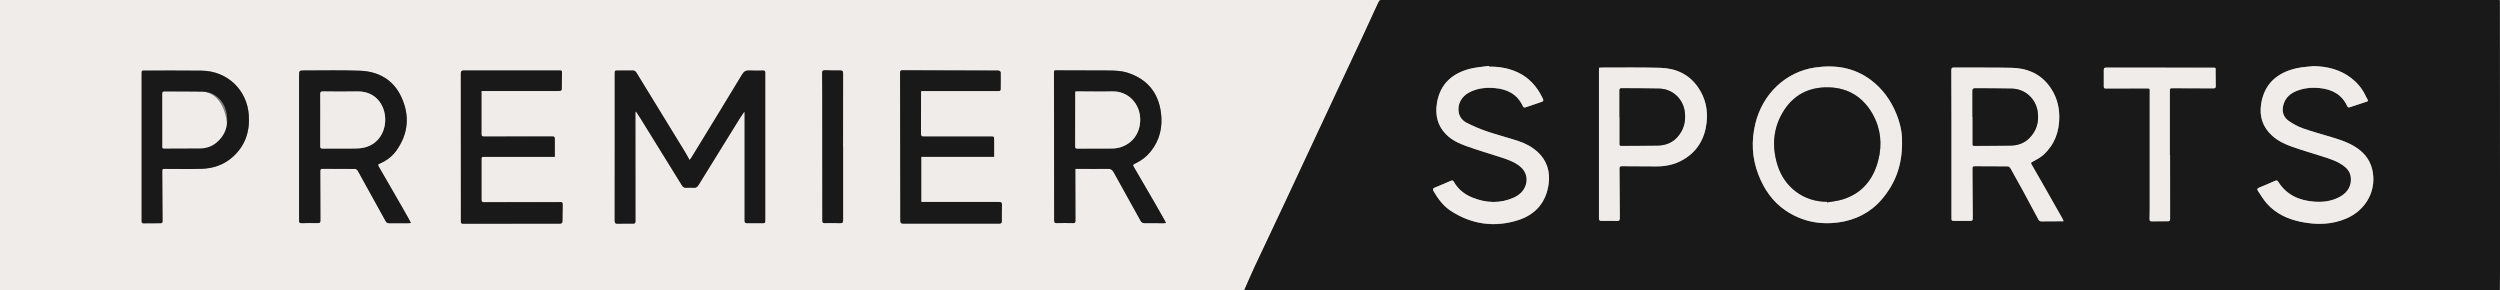 <?xml version="1.0" encoding="UTF-8"?><svg id="Layer_2" xmlns="http://www.w3.org/2000/svg" viewBox="0 0 522.4 60.67"><rect x="0" y="0" width="522.4" height="60.67" fill="#808080" stroke="none"/><defs><style>.cls-1{fill:#19191a;}.cls-2{fill:#f0ecea;}</style></defs><g id="Layer_1-2"><path class="cls-2" d="M34.3,35.27c-.46,0-.42-.37-.41-.77,0-2.46,0-4.92,0-7.37,0,0,0,0,0,0,0-2.46.01-4.92,0-7.38,0-.48.09-.65.45-.64,2.64.02,5.29-.03,7.93.05,2.67.09,4.68,2.61,5.12,6.4.37,3.22-.28,6.01-2.21,8.11"/><path class="cls-2" d="M259.98,60.67H0C0,40.45,0,20.22,0,0c173.73,0,347.46,0,521.19,0,0,20.22,0,40.45,0,60.67-.2,0-.41,0-.61,0,.02-1.2.06-2.39.06-3.59,0-6.52,0-13.04,0-19.56,0-12.08-.02-24.16-.04-36.25,0-1.02.08-.86-.87-.86-76.84,0-153.68,0-230.51,0-.24,0-.48.02-.71,0-.31-.03-.47.09-.61.39-1.12,2.47-2.26,4.93-3.41,7.39-1.63,3.5-3.28,6.99-4.91,10.48-1.91,4.07-3.81,8.15-5.72,12.22-1.88,4.01-3.75,8.03-5.63,12.04-2.02,4.3-4.06,8.59-6.08,12.9-.75,1.6-1.44,3.23-2.16,4.84ZM132.77,23.37s.09-.03.14-.05c.3.46.61.92.9,1.38,2.9,4.67,5.79,9.35,8.68,14.03.22.36.48.53.9.51.52-.03,1.05-.04,1.58,0,.48.04.74-.17.98-.55,2.88-4.67,5.76-9.33,8.65-13.98.28-.44.58-.87.88-1.3.04.02.08.03.12.05,0,.47,0,.93,0,1.4,0,7.09,0,14.19,0,21.28,0,.37.11.51.49.5,1.03-.02,2.07,0,3.1,0,.71,0,.71,0,.71-.72,0-10.08,0-20.15,0-30.23,0-.17-.01-.34,0-.51.03-.33-.11-.44-.44-.43-.95.02-1.9.04-2.85-.01-.71-.04-1.13.15-1.53.81-3.51,5.84-7.08,11.64-10.64,17.45-.08.13-.2.25-.35.45-.37-.66-.68-1.25-1.03-1.82-3.36-5.48-6.72-10.95-10.07-16.44-.2-.33-.44-.46-.82-.45-1.02.02-2.03.01-3.05.01-.66,0-.66,0-.66.68,0,4.68,0,9.37,0,14.05,0,5.54,0,11.09-.01,16.63,0,.53.16.66.66.64,1.07-.04,2.14-.03,3.2-.02.35,0,.47-.13.47-.48,0-6.92,0-13.85-.01-20.77,0-.7,0-1.4,0-2.1ZM243.63,46.6c-.11-.23-.18-.39-.27-.55-.67-1.17-1.33-2.35-2-3.52-1.43-2.47-2.85-4.93-4.3-7.39-.41-.7-.44-.7.29-1.05,1.2-.57,2.22-1.36,3.05-2.39,1.97-2.43,2.59-5.24,2.17-8.26-.56-4.08-2.83-6.83-6.77-8.18-1.5-.51-3.06-.53-4.62-.53-3.41,0-6.81,0-10.22-.03-.72,0-.73-.03-.73.71,0,4.09.02,8.19.02,12.28,0,6.12.02,12.23.02,18.35,0,.44.12.59.57.58,1.12-.03,2.24-.02,3.36,0,.36,0,.51-.07.51-.47-.02-3.29-.02-6.57-.02-9.86,0-.31,0-.63,0-1.01.25,0,.46,0,.68,0,2.05,0,4.1.03,6.15,0,.6-.01.91.19,1.18.7,1.86,3.38,3.75,6.75,5.62,10.13.2.37.43.53.87.52,1.3-.02,2.61,0,3.92.01.14,0,.29-.02.51-.04ZM85.86,46.59c-.19-.37-.33-.66-.49-.94-.51-.91-1.03-1.82-1.55-2.73-1.51-2.63-3.02-5.27-4.55-7.89-.37-.64-.41-.63.26-.93,1.33-.59,2.45-1.46,3.29-2.63,2.56-3.57,2.84-7.43.98-11.33-1.69-3.54-4.78-5.23-8.63-5.36-3.83-.13-7.66-.04-11.49-.05-1.19,0-1.18,0-1.18,1.21,0,10.06,0,20.12,0,30.17,0,.38.09.54.51.52,1.12-.03,2.24-.04,3.36-.01.44,0,.59-.1.58-.56-.02-3.42-.02-6.84-.03-10.26,0-.33.02-.53.45-.53,2.27.02,4.54,0,6.81.03.19,0,.46.16.55.32,1.96,3.52,3.91,7.05,5.85,10.58.17.3.36.44.72.44,1.36-.02,2.71,0,4.07,0,.13,0,.26-.03.49-.05ZM207.72,32.76c0-1.24,0-2.4,0-3.57,0-.67,0-.67-.68-.67-4.68,0-9.35,0-14.03,0-.46,0-.57-.13-.57-.57.02-2.81,0-5.63.01-8.44,0-.16.01-.32.02-.5.27,0,.47,0,.67,0,4.98,0,9.97,0,14.95,0,.19,0,.37-.01.56,0,.31.02.43-.13.43-.42,0-1.16.03-2.32.01-3.49,0-.12-.21-.31-.36-.35-.2-.06-.44-.02-.66-.02-6.49-.02-12.98-.03-19.47-.06-.41,0-.54.15-.53.53.02.77.01,1.55.01,2.32.02,9.52.04,19.04.05,28.55,0,.53.17.64.67.64,5.32-.01,10.64,0,15.96,0,1.34,0,2.68-.02,4.02,0,.42,0,.55-.13.55-.55-.02-1.11,0-2.22.03-3.34.02-.49-.14-.63-.63-.63-5.12.01-10.24,0-15.35,0-.3,0-.59,0-.89,0v-9.45h15.22ZM115.92,32.77c0-1.19,0-2.3,0-3.4,0-.84,0-.84-.83-.84-4.64,0-9.29,0-13.93.02-.45,0-.57-.12-.57-.57.02-2.78.01-5.56,0-8.34,0-.19,0-.39,0-.61.29,0,.49,0,.69,0,5.15,0,10.31,0,15.46,0,.48,0,.65-.13.64-.62-.02-.99.03-1.99.04-2.98,0-.69,0-.69-.7-.69-6.59,0-13.19.01-19.78,0-.52,0-.65.15-.65.65.01,10.2.01,20.39.01,30.59,0,.78,0,.78.77.78,3.37,0,6.75,0,10.12-.01,3.24,0,6.48-.01,9.71,0,.47,0,.62-.13.62-.6-.01-1.06.03-2.12.04-3.18,0-.72,0-.73-.74-.72-5.22,0-10.44,0-15.66.02-.4,0-.56-.09-.56-.54.02-2.75,0-5.49,0-8.24,0-.7,0-.7.68-.7,4.59,0,9.19,0,13.78,0,.23,0,.47,0,.85,0ZM29.6,30.71h0c0,4.67,0,9.33,0,14,0,.52,0,1.04,0,1.57,0,.28.12.38.4.38,1.17-.02,2.34-.02,3.51-.02.32,0,.45-.09.45-.43-.03-3.42-.04-6.84-.06-10.26,0-.66-.01-.66.66-.66,2.52,0,5.05.07,7.57-.02,2.38-.08,4.58-.8,6.39-2.38,2.67-2.33,3.71-5.33,3.47-8.82-.36-5.3-4.51-9.25-9.86-9.3-3.95-.04-7.9-.02-11.84-.02-.69,0-.69,0-.69.7,0,5.09,0,10.17,0,15.26ZM176.17,30.68c0-5.12,0-10.24.01-15.36,0-.47-.14-.6-.6-.59-1.05.02-2.1,0-3.15-.05-.47-.02-.64.13-.63.59.03,1.3.03,2.59.03,3.89,0,8.98.02,17.95.02,26.93,0,.4.11.53.51.53,1.07-.02,2.14-.02,3.2.01.5.02.62-.16.62-.64-.02-5.1,0-10.21,0-15.31Z"/><path class="cls-1" d="M259.98,60.67c.72-1.63,1.42-3.26,2.17-4.88,2.03-4.33,4.08-8.65,6.12-12.98,1.9-4.04,3.78-8.08,5.67-12.12,1.92-4.1,3.84-8.2,5.76-12.31,1.65-3.52,3.3-7.03,4.95-10.55,1.15-2.47,2.3-4.95,3.43-7.44.14-.3.3-.42.61-.39.24.02.48,0,.72,0,77.36,0,154.71,0,232.07,0,.96,0,.88-.16.88.86.02,12.16.03,24.33.04,36.49,0,6.56,0,13.13,0,19.69,0,1.2-.04,2.41-.06,3.61h-262.35ZM397.45,29.56c.07-1.57-.33-3.69-1.17-5.75-1.16-2.85-2.9-5.27-5.36-7.11-3.48-2.6-7.47-3.21-11.66-2.59-6.07.9-10.94,5.47-12.45,11.72-.87,3.6-.72,7.13.61,10.59,1.18,3.08,2.97,5.73,5.75,7.6,3.32,2.23,7.04,2.99,10.97,2.46,3.56-.48,6.68-2.04,9.03-4.76,2.82-3.28,4.36-7.12,4.29-12.16ZM431.2,46.24c-.11-.26-.18-.45-.27-.62-1.24-2.19-2.47-4.37-3.72-6.56-.87-1.52-1.74-3.03-2.61-4.55-.31-.55-.27-.5.26-.79.74-.4,1.52-.81,2.13-1.37,2.32-2.12,3.32-4.82,3.31-7.92,0-2.47-.73-4.74-2.25-6.67-1.92-2.45-4.6-3.52-7.65-3.59-4.04-.09-8.09-.03-12.13-.06-.46,0-.53.18-.53.57.02,3.53.03,7.06.03,10.58,0,6.73,0,13.47,0,20.2,0,.67,0,.68.68.69,1.09,0,2.18-.01,3.28,0,.39,0,.49-.14.49-.51-.03-3.02-.04-6.04-.06-9.05,0-.47,0-.95,0-1.42,0-.27.07-.44.41-.44,2.27.02,4.54.03,6.81.03.37,0,.58.14.76.47.83,1.52,1.69,3.02,2.52,4.54,1.11,2.04,2.21,4.09,3.3,6.14.17.32.42.35.72.35,1.21,0,2.42-.02,3.63-.02.26,0,.53,0,.88,0ZM311.15,13.92s-.01-.09-.02-.13c-1.31.19-2.65.27-3.93.59-3.74.95-6.25,3.17-6.92,7.09-.46,2.66.15,5.03,2.2,6.91,1.11,1.02,2.48,1.64,3.87,2.14,2.48.89,5.02,1.63,7.53,2.45,1.35.44,2.67.93,3.79,1.85,1.37,1.13,1.72,2.87.91,4.45-.49.95-1.28,1.59-2.23,2.02-2.89,1.3-5.81,1.16-8.69,0-1.65-.67-2.99-1.75-3.88-3.32-.17-.31-.38-.27-.64-.16-1.11.48-2.22.96-3.34,1.41-.41.17-.44.37-.24.73.93,1.63,2.06,3.13,3.63,4.15,4.37,2.83,9.13,3.5,14.09,1.9,3.62-1.16,5.8-3.74,6.32-7.53.35-2.56-.33-4.87-2.26-6.67-1.18-1.1-2.62-1.85-4.16-2.35-2.14-.7-4.32-1.25-6.44-1.97-1.43-.48-2.83-1.09-4.18-1.76-.88-.44-1.55-1.17-1.74-2.2-.32-1.71.54-3.36,2.25-4.23,1.67-.85,3.47-1.03,5.32-.87,2.62.24,4.67,1.3,5.82,3.76.15.33.33.35.64.24.93-.34,1.87-.64,2.81-.95.97-.33,1-.34.54-1.24-1.12-2.19-2.68-3.95-4.94-5.04-1.93-.93-3.98-1.27-6.11-1.25ZM483.44,13.81c-1.18.15-2.39.19-3.54.45-4.01.9-6.69,3.19-7.39,7.37-.43,2.62.25,4.88,2.28,6.72,1.18,1.07,2.58,1.73,4.03,2.26,2.11.76,4.28,1.37,6.42,2.06,1.64.53,3.29,1.03,4.67,2.12.71.56,1.18,1.26,1.31,2.17.23,1.7-.55,3.17-2.16,4.1-1.72.99-3.6,1.23-5.54,1.07-3.11-.25-5.74-1.42-7.46-4.16-.19-.3-.37-.32-.67-.18-1.09.48-2.18.96-3.29,1.4-.41.16-.52.35-.27.71.62.89,1.16,1.85,1.88,2.65,1.88,2.11,4.35,3.24,7.08,3.8,3.23.66,6.4.64,9.52-.7,3.7-1.58,5.85-5.05,5.62-8.75-.14-2.29-1.07-4.15-2.86-5.57-1.69-1.34-3.7-2.01-5.72-2.63-2.03-.63-4.1-1.17-6.1-1.87-1.06-.37-2.09-.93-3.01-1.58-1.16-.82-1.46-2.04-1.08-3.4.43-1.52,1.53-2.41,2.96-2.93,1.5-.54,3.04-.68,4.63-.52,2.57.27,4.6,1.33,5.72,3.75.14.3.28.36.58.25.98-.34,1.97-.66,2.96-.98.94-.31,1-.18.46-1.11-.12-.21-.22-.42-.32-.63-.69-1.36-1.65-2.48-2.87-3.4-2.31-1.76-4.96-2.4-7.83-2.47ZM334.15,14.15c-.01.21-.03.36-.03.51,0,10.31,0,20.62,0,30.94,0,.42.12.57.55.56,1.07-.02,2.15-.02,3.22.01.48.01.6-.15.59-.62-.04-3.44-.04-6.88-.07-10.33,0-.37.12-.5.5-.49,2.41.03,4.81.03,7.22.04,1.91,0,3.73-.37,5.41-1.3,3.13-1.74,4.71-4.51,5.08-7.95.28-2.61-.27-5.09-1.81-7.3-1.92-2.76-4.68-3.96-7.92-4.05-4.06-.12-8.12-.05-12.18-.05-.17,0-.34.02-.56.03ZM453.45,32.41s-.01,0-.02,0c0-4.44,0-8.89,0-13.33,0-.64.03-.64.67-.64,2.82.01,5.63,0,8.45.03.4,0,.48-.17.47-.52-.02-.98,0-1.97-.03-2.95-.02-.93.17-.85-.84-.85-7.34-.01-14.67,0-22.01-.02-.4,0-.53.13-.52.53.02,1.15.02,2.3,0,3.46,0,.4.25.38.51.38,2.68,0,5.36-.01,8.04-.02,1.23,0,1.05-.05,1.05,1.03,0,7.96,0,15.91,0,23.87,0,.8,0,1.59-.03,2.39,0,.33.09.49.46.49,1.11-.02,2.22-.03,3.33-.02.36,0,.5-.08.5-.49-.02-4.44-.01-8.89-.01-13.33Z"/><path class="cls-1" d="M132.77,23.37c0,.7,0,1.4,0,2.1,0,6.92,0,13.85.01,20.77,0,.35-.11.48-.47.48-1.07,0-2.14-.01-3.2.02-.5.02-.66-.12-.66-.64.02-5.54.01-11.09.01-16.63,0-4.68,0-9.37,0-14.05,0-.68,0-.68.66-.68,1.02,0,2.03,0,3.05-.01.38,0,.62.11.82.45,3.35,5.48,6.72,10.96,10.07,16.44.35.57.66,1.16,1.03,1.82.16-.2.27-.31.35-.45,3.55-5.81,7.12-11.62,10.64-17.45.4-.66.82-.85,1.53-.81.95.05,1.9.03,2.85.01.33,0,.47.1.44.43-.02.17,0,.34,0,.51,0,10.08,0,20.15,0,30.23,0,.72,0,.72-.71.72-1.03,0-2.07-.02-3.1,0-.38,0-.49-.13-.49-.5,0-7.09,0-14.19,0-21.28,0-.47,0-.93,0-1.4-.04-.02-.08-.03-.12-.05-.29.43-.6.86-.88,1.3-2.89,4.66-5.78,9.32-8.65,13.98-.24.38-.5.59-.98.55-.52-.04-1.05-.03-1.58,0-.43.02-.68-.15-.9-.51-2.89-4.68-5.78-9.35-8.68-14.03-.29-.47-.6-.92-.9-1.38-.05.02-.09.03-.14.05Z"/><path class="cls-1" d="M243.63,46.6c-.23.02-.37.04-.51.04-1.31,0-2.61-.03-3.92-.01-.44,0-.67-.15-.87-.52-1.87-3.38-3.76-6.75-5.62-10.13-.28-.5-.58-.71-1.18-.7-2.05.04-4.1.01-6.15,0-.21,0-.43,0-.68,0,0,.39,0,.7,0,1.01,0,3.29,0,6.57.02,9.86,0,.4-.15.48-.51.47-1.12-.02-2.24-.03-3.36,0-.45.01-.57-.14-.57-.58,0-6.12,0-12.23-.02-18.35,0-4.09-.02-8.19-.02-12.28,0-.74,0-.72.73-.71,3.41.02,6.81.04,10.22.03,1.56,0,3.12.02,4.62.53,3.94,1.34,6.2,4.1,6.77,8.18.42,3.03-.2,5.84-2.17,8.26-.83,1.02-1.85,1.82-3.05,2.39-.73.35-.7.35-.29,1.05,1.44,2.46,2.87,4.92,4.3,7.39.68,1.17,1.34,2.34,2,3.52.09.15.16.32.27.55ZM224.69,19.13c0,.28,0,.5,0,.72,0,3.55-.01,7.11-.02,10.66,0,.31,0,.56.44.55,2.42-.01,4.84,0,7.27-.02.52,0,1.06-.06,1.55-.2,2.71-.77,4.34-3,4.33-5.88-.02-3.23-2.47-5.93-5.81-5.85-2.4.06-4.81,0-7.22,0-.17,0-.33.02-.54.03Z"/><path class="cls-1" d="M85.86,46.59c-.23.02-.36.05-.49.05-1.36,0-2.71-.01-4.07,0-.36,0-.55-.13-.72-.44-1.94-3.53-3.89-7.06-5.85-10.58-.09-.16-.36-.32-.55-.32-2.27-.02-4.54,0-6.81-.03-.43,0-.45.19-.45.53.01,3.42,0,6.84.03,10.26,0,.46-.15.57-.58.56-1.12-.02-2.24-.02-3.36.01-.42.01-.51-.14-.51-.52,0-10.06,0-20.12,0-30.17,0-1.21,0-1.21,1.18-1.21,3.83,0,7.67-.09,11.49.05,3.85.13,6.94,1.82,8.63,5.36,1.86,3.9,1.57,7.76-.98,11.33-.84,1.17-1.96,2.04-3.29,2.63-.66.29-.63.28-.26.93,1.53,2.62,3.03,5.26,4.55,7.89.52.91,1.04,1.82,1.55,2.73.16.28.29.56.49.94ZM66.93,25.09c0,1.82,0,3.64,0,5.46,0,.34.04.52.46.51,2.22-.02,4.44,0,6.66-.01.64,0,1.29-.04,1.92-.17,2.74-.58,4.3-2.79,4.51-5.3.25-3.09-1.62-6.55-5.83-6.46-2.39.05-4.78.01-7.17,0-.41,0-.56.1-.55.53.03,1.82.01,3.64,0,5.46Z"/><path class="cls-1" d="M207.72,32.76h-15.22v9.45c.29,0,.59,0,.89,0,5.12,0,10.24.02,15.35,0,.49,0,.65.14.63.63-.04,1.11-.05,2.22-.03,3.34,0,.42-.13.55-.55.55-1.34-.02-2.68,0-4.02,0-5.32,0-10.64-.01-15.96,0-.5,0-.67-.11-.67-.64,0-9.52-.03-19.04-.05-28.55,0-.77,0-1.55-.01-2.32,0-.38.12-.54.53-.53,6.49.03,12.98.04,19.47.06.22,0,.45-.04.66.02.15.05.36.23.36.35.02,1.16,0,2.32-.01,3.49,0,.29-.13.44-.43.42-.19-.01-.37,0-.56,0-4.98,0-9.97,0-14.95,0-.2,0-.4,0-.67,0,0,.18-.02.34-.02.5,0,2.81,0,5.63-.01,8.44,0,.44.11.57.57.57,4.68-.02,9.35,0,14.03,0,.67,0,.67,0,.68.67,0,1.16,0,2.32,0,3.57Z"/><path class="cls-1" d="M115.92,32.77c-.38,0-.62,0-.85,0-4.59,0-9.19,0-13.78,0-.69,0-.69,0-.68.7,0,2.75.02,5.49,0,8.24,0,.44.16.54.56.54,5.22-.01,10.44-.01,15.66-.02.73,0,.74,0,.74.72,0,1.06-.05,2.12-.04,3.18,0,.47-.15.6-.62.6-3.24-.02-6.48,0-9.71,0-3.37,0-6.75,0-10.12.01-.76,0-.77,0-.77-.78,0-10.2,0-20.39-.01-30.59,0-.5.13-.65.65-.65,6.59.02,13.19,0,19.78,0,.71,0,.71,0,.7.69-.01.99-.06,1.99-.04,2.98.01.5-.16.62-.64.62-5.15-.01-10.31,0-15.46,0-.2,0-.4,0-.69,0,0,.23,0,.42,0,.61,0,2.78.01,5.56,0,8.34,0,.45.12.57.57.57,4.64-.02,9.29-.02,13.93-.02.83,0,.83,0,.83.84,0,1.11,0,2.22,0,3.4Z"/><path class="cls-1" d="M29.6,30.71c0-5.09,0-10.17,0-15.26,0-.7,0-.71.69-.7,3.95,0,7.9-.02,11.84.02,5.35.05,9.5,4,9.86,9.3.24,3.49-.8,6.49-3.47,8.82-1.82,1.58-4.02,2.31-6.39,2.38-2.52.08-5.05.02-7.57.02-.67,0-.66,0-.66.66.02,3.42.03,6.84.06,10.26,0,.34-.13.44-.45.43-1.17,0-2.34,0-3.51.02-.28,0-.4-.09-.4-.38,0-.52,0-1.04,0-1.57,0-4.67,0-9.33,0-14h0ZM33.89,25.03s0,0,0,0c0,1.82,0,3.64,0,5.45,0,.3-.04.58.41.57,2.52-.02,5.05,0,7.57-.03,1.21-.02,2.35-.39,3.3-1.16,1.92-1.55,2.58-3.62,2.21-6-.44-2.8-2.45-4.66-5.12-4.73-2.64-.06-5.28-.02-7.93-.04-.35,0-.45.12-.45.48.02,1.82,0,3.64,0,5.45Z"/><path class="cls-1" d="M176.17,30.68c0,5.1,0,10.21,0,15.31,0,.48-.12.65-.62.64-1.07-.03-2.13-.03-3.2-.01-.41,0-.51-.13-.51-.53,0-8.98,0-17.95-.02-26.93,0-1.3,0-2.59-.03-3.89,0-.47.16-.61.63-.59,1.05.05,2.1.06,3.15.05.46,0,.61.12.6.59-.02,5.12-.01,10.24-.01,15.36Z"/><path class="cls-2" d="M397.45,29.56c.07,5.04-1.46,8.88-4.29,12.16-2.34,2.72-5.47,4.28-9.03,4.76-3.93.53-7.65-.24-10.97-2.46-2.78-1.87-4.57-4.52-5.75-7.6-1.33-3.46-1.48-6.99-.61-10.59,1.51-6.25,6.39-10.83,12.45-11.72,4.19-.62,8.19-.01,11.66,2.59,2.46,1.84,4.2,4.26,5.36,7.11.84,2.07,1.24,4.18,1.17,5.75ZM381.75,42.16l.02.13c1.1-.2,2.23-.3,3.29-.63,4.04-1.27,6.37-4.16,7.4-8.13.87-3.35.55-6.65-1.15-9.67-1.95-3.48-5.01-5.47-9.08-5.6-4.26-.14-7.6,1.61-9.75,5.29-2.01,3.44-2.22,7.14-1.07,10.91,1.44,4.7,5.51,7.7,10.33,7.7Z"/><path class="cls-2" d="M431.2,46.24c-.35,0-.62,0-.88,0-1.21,0-2.42.02-3.63.02-.3,0-.55-.03-.72-.35-1.09-2.05-2.19-4.1-3.3-6.14-.83-1.52-1.7-3.02-2.52-4.54-.18-.33-.39-.47-.76-.47-2.27,0-4.54-.01-6.81-.03-.34,0-.41.17-.41.44,0,.47,0,.95,0,1.42.02,3.02.03,6.04.06,9.05,0,.37-.1.51-.49.51-1.09-.02-2.18,0-3.28,0-.67,0-.68-.01-.68-.69,0-6.73,0-13.47,0-20.2,0-3.53,0-7.06-.03-10.58,0-.39.07-.58.53-.57,4.04.03,8.09-.03,12.13.06,3.05.07,5.73,1.14,7.65,3.59,1.52,1.94,2.25,4.2,2.25,6.67,0,3.1-.99,5.8-3.31,7.92-.62.56-1.39.97-2.13,1.37-.53.29-.57.24-.26.79.87,1.52,1.74,3.03,2.61,4.55,1.24,2.18,2.48,4.37,3.72,6.56.1.17.16.36.27.62ZM412.17,24.45s.02,0,.03,0c0,1.85,0,3.7,0,5.55,0,.22-.08.49.32.49,2.56-.03,5.12-.03,7.68-.07,1.43-.03,2.73-.46,3.77-1.48,1.57-1.53,2.13-3.41,1.82-5.57-.39-2.72-2.6-4.77-5.35-4.84-2.54-.06-5.08-.03-7.63-.07-.5,0-.66.11-.65.61.02,1.8,0,3.6,0,5.39Z"/><path class="cls-2" d="M311.15,13.92c2.13-.02,4.17.32,6.11,1.25,2.26,1.09,3.83,2.85,4.94,5.04.46.91.44.92-.54,1.24-.94.31-1.88.62-2.81.95-.32.11-.49.09-.64-.24-1.15-2.46-3.2-3.53-5.82-3.76-1.85-.17-3.65.01-5.32.87-1.71.87-2.56,2.52-2.25,4.23.19,1.04.86,1.77,1.74,2.2,1.35.67,2.75,1.27,4.18,1.76,2.13.72,4.31,1.28,6.44,1.97,1.53.5,2.97,1.25,4.16,2.35,1.94,1.8,2.61,4.12,2.26,6.67-.52,3.79-2.7,6.36-6.32,7.53-4.96,1.59-9.72.92-14.09-1.9-1.57-1.02-2.7-2.52-3.63-4.15-.2-.36-.17-.56.24-.73,1.12-.45,2.23-.94,3.34-1.41.26-.11.46-.15.64.16.88,1.57,2.23,2.66,3.88,3.32,2.88,1.17,5.8,1.31,8.69,0,.95-.43,1.74-1.07,2.23-2.02.81-1.58.46-3.32-.91-4.45-1.11-.92-2.44-1.41-3.79-1.85-2.51-.82-5.04-1.56-7.53-2.45-1.39-.5-2.76-1.12-3.87-2.14-2.05-1.88-2.65-4.24-2.2-6.91.67-3.92,3.18-6.14,6.92-7.09,1.28-.32,2.62-.4,3.93-.59,0,.04.01.09.02.13Z"/><path class="cls-2" d="M483.44,13.81c2.87.07,5.52.71,7.83,2.47,1.21.92,2.18,2.05,2.87,3.4.11.21.21.43.32.63.54.93.48.8-.46,1.11-.99.32-1.98.64-2.96.98-.31.11-.44.05-.58-.25-1.12-2.42-3.15-3.48-5.72-3.75-1.59-.17-3.13-.02-4.63.52-1.43.52-2.53,1.41-2.96,2.93-.39,1.36-.08,2.58,1.08,3.4.92.65,1.95,1.2,3.01,1.58,2,.71,4.07,1.25,6.1,1.87,2.02.62,4.03,1.29,5.72,2.63,1.79,1.42,2.71,3.28,2.86,5.57.23,3.69-1.91,7.16-5.62,8.75-3.13,1.34-6.29,1.36-9.52.7-2.73-.56-5.19-1.69-7.08-3.8-.72-.8-1.26-1.76-1.88-2.65-.25-.36-.13-.54.27-.71,1.11-.44,2.2-.92,3.29-1.4.3-.13.48-.12.67.18,1.72,2.74,4.34,3.91,7.46,4.16,1.94.16,3.82-.09,5.54-1.07,1.62-.93,2.39-2.39,2.16-4.1-.12-.91-.59-1.6-1.31-2.17-1.38-1.09-3.03-1.6-4.67-2.12-2.14-.69-4.31-1.3-6.42-2.06-1.45-.52-2.85-1.19-4.03-2.26-2.02-1.84-2.71-4.1-2.28-6.72.69-4.18,3.38-6.47,7.39-7.37,1.16-.26,2.36-.31,3.54-.45Z"/><path class="cls-2" d="M334.15,14.15c.23-.01.39-.03.56-.03,4.06,0,8.12-.06,12.18.05,3.24.09,6,1.29,7.92,4.05,1.53,2.21,2.09,4.69,1.81,7.3-.37,3.44-1.95,6.21-5.08,7.95-1.68.93-3.5,1.31-5.41,1.3-2.41-.01-4.81-.02-7.22-.04-.39,0-.51.12-.5.49.03,3.44.03,6.88.07,10.33,0,.47-.12.63-.59.62-1.07-.03-2.15-.03-3.22-.01-.42,0-.55-.14-.55-.56.01-10.31,0-20.62,0-30.94,0-.15.02-.3.03-.51ZM338.42,24.46s0,0,.01,0c0,1.83,0,3.66,0,5.49,0,.24-.07.52.35.52,2.54-.03,5.08-.01,7.62-.06,1.64-.03,3.08-.59,4.17-1.85,1.27-1.47,1.7-3.19,1.48-5.11-.32-2.74-2.53-4.87-5.3-4.93-2.64-.07-5.28-.05-7.93-.08-.42,0-.42.24-.42.53,0,1.83,0,3.66,0,5.49Z"/><path class="cls-2" d="M453.45,32.41c0,4.44,0,8.89.01,13.33,0,.41-.14.49-.5.49-1.11,0-2.22,0-3.33.02-.37,0-.47-.15-.46-.49.02-.8.03-1.59.03-2.39,0-7.96.01-15.91,0-23.87,0-1.09.18-1.03-1.05-1.03-2.68,0-5.36.01-8.04.02-.26,0-.51.01-.51-.38.01-1.15.02-2.3,0-3.46,0-.4.12-.53.52-.53,7.34.01,14.67.01,22.01.02,1.01,0,.82-.08.84.85.02.98,0,1.97.03,2.95,0,.35-.07.52-.47.52-2.82-.02-5.63-.02-8.45-.03-.64,0-.67,0-.67.64,0,4.44,0,8.89,0,13.33,0,0,.01,0,.02,0Z"/><path class="cls-2" d="M224.69,19.13c.21-.01.38-.03.54-.03,2.41,0,4.81.06,7.22,0,3.34-.08,5.79,2.62,5.81,5.85.01,2.89-1.63,5.12-4.33,5.88-.5.14-1.03.2-1.55.2-2.42.02-4.84,0-7.27.02-.44,0-.44-.24-.44-.55.01-3.55.02-7.11.02-10.66,0-.22,0-.43,0-.72Z"/><path class="cls-2" d="M66.93,25.09c0-1.82.01-3.64-.01-5.46,0-.44.14-.54.55-.53,2.39.02,4.78.06,7.17,0,4.21-.09,6.09,3.37,5.83,6.46-.21,2.51-1.77,4.73-4.51,5.3-.62.13-1.28.17-1.92.17-2.22.02-4.44,0-6.66.01-.42,0-.46-.17-.46-.51.01-1.82,0-3.64,0-5.46Z"/><path class="cls-1" d="M381.75,42.16c-4.82,0-8.89-3-10.33-7.7-1.16-3.77-.94-7.47,1.07-10.91,2.15-3.68,5.48-5.43,9.75-5.29,4.08.13,7.13,2.13,9.08,5.6,1.69,3.01,2.02,6.32,1.15,9.67-1.03,3.97-3.36,6.86-7.4,8.13-1.06.33-2.19.43-3.29.63l-.02-.13Z"/><path class="cls-1" d="M412.17,24.45c0-1.8.01-3.6,0-5.39,0-.5.15-.62.65-.61,2.54.04,5.08,0,7.63.07,2.76.07,4.97,2.12,5.35,4.84.31,2.16-.26,4.04-1.82,5.57-1.03,1.01-2.34,1.45-3.77,1.48-2.56.05-5.12.05-7.68.07-.4,0-.32-.26-.32-.49,0-1.85,0-3.7,0-5.55,0,0-.02,0-.03,0Z"/><path class="cls-1" d="M338.42,24.46c0-1.83,0-3.66,0-5.49,0-.29,0-.53.42-.53,2.64.03,5.28.01,7.93.08,2.77.07,4.98,2.19,5.3,4.93.22,1.92-.21,3.63-1.48,5.11-1.09,1.26-2.53,1.82-4.17,1.85-2.54.05-5.08.03-7.62.06-.43,0-.35-.28-.35-.52,0-1.83,0-3.66,0-5.49,0,0,0,0-.01,0Z"/></g></svg>
